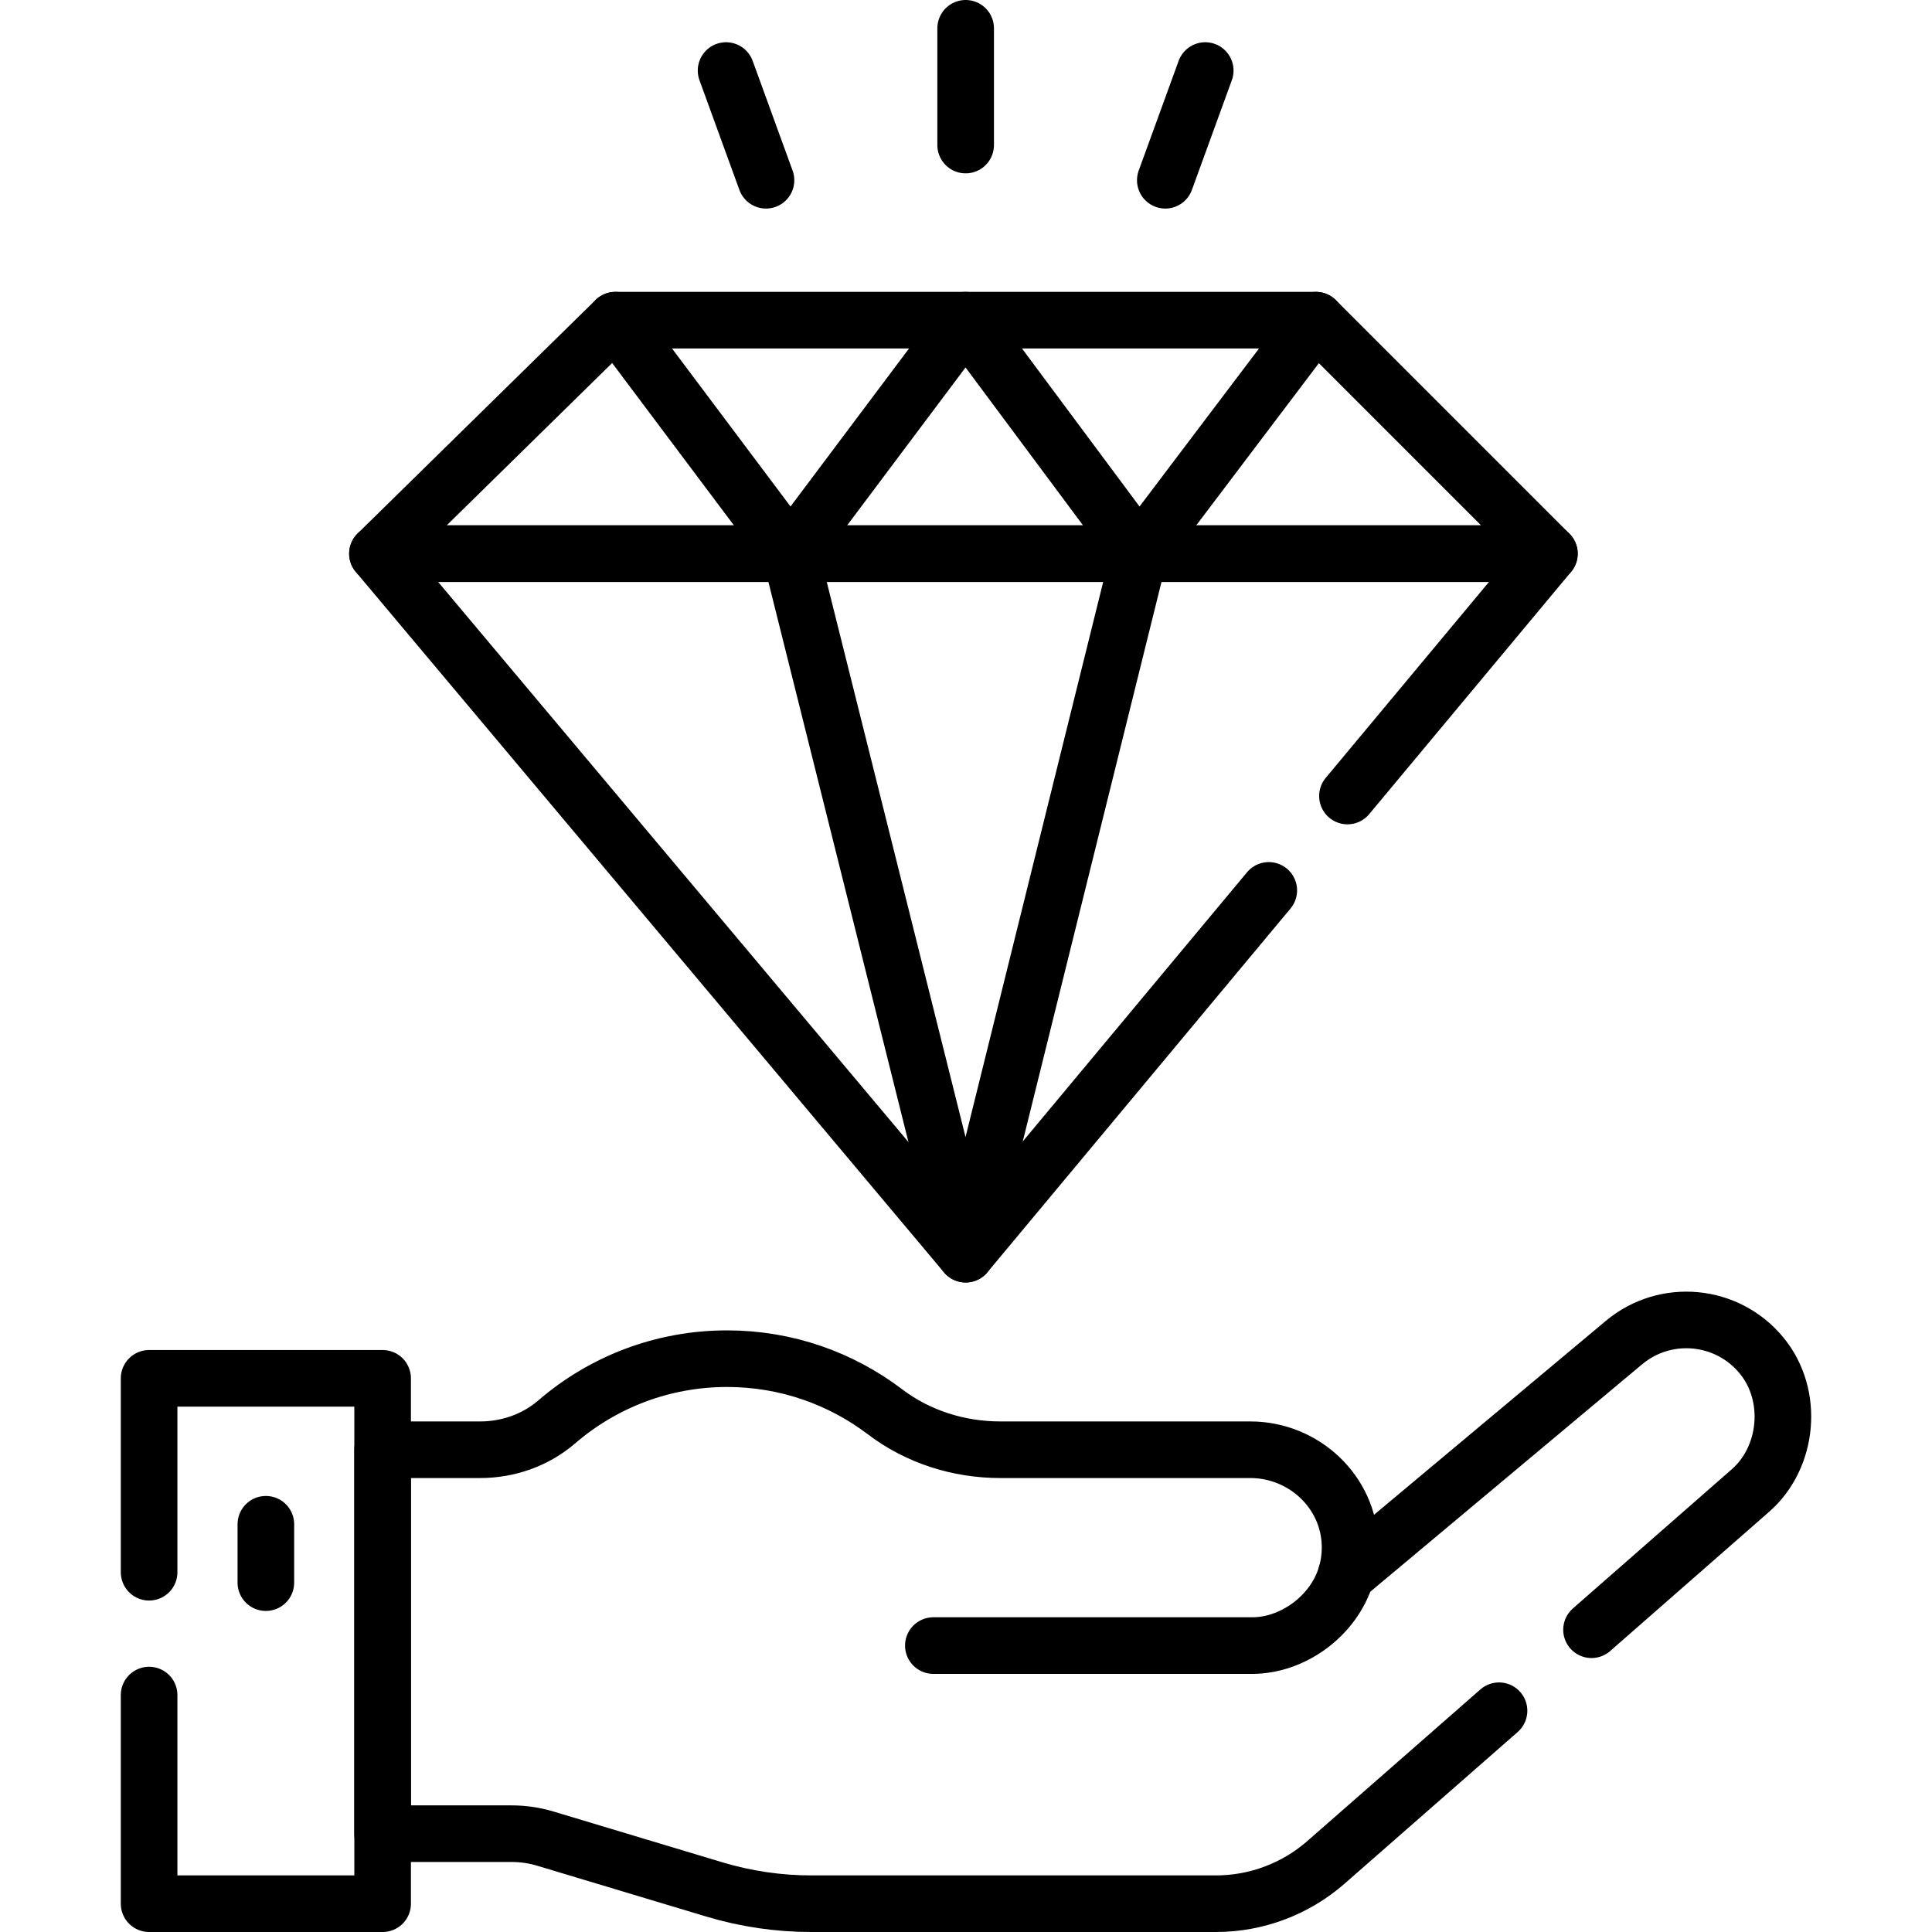 <?xml version="1.0" encoding="UTF-8"?>
<svg xmlns="http://www.w3.org/2000/svg" xmlns:xlink="http://www.w3.org/1999/xlink" version="1.1" id="Capa_1" x="0px" y="0px" viewBox="0 0 512 512" style="enable-background:new 0 0 512 512;" xml:space="preserve" width="512" height="512">
<g>
	
		<polygon style="fill:none;stroke:#000000;stroke-width:15;stroke-linecap:round;stroke-linejoin:round;stroke-miterlimit:10;" points="&#10;&#9;&#9;410.606,146.729 100.025,146.729 163.088,84.849 348.727,84.849 &#9;"/>
	
		<polyline style="fill:none;stroke:#000000;stroke-width:15;stroke-linecap:round;stroke-linejoin:round;stroke-miterlimit:10;" points="&#10;&#9;&#9;357.087,210.952 410.605,146.727 100.025,146.727 255.907,332.372 336.239,235.963 &#9;"/>
	
		<polyline style="fill:none;stroke:#000000;stroke-width:15;stroke-linecap:round;stroke-linejoin:round;stroke-miterlimit:10;" points="&#10;&#9;&#9;163.088,84.849 209.498,146.729 255.907,84.849 301.938,146.729 348.727,84.849 &#9;"/>
	
		<polyline style="fill:none;stroke:#000000;stroke-width:15;stroke-linecap:round;stroke-linejoin:round;stroke-miterlimit:10;" points="&#10;&#9;&#9;209.498,146.729 255.907,332.367 301.938,146.729 &#9;"/>
	
		<line style="fill:none;stroke:#000000;stroke-width:15;stroke-linecap:round;stroke-linejoin:round;stroke-miterlimit:10;" x1="255.907" y1="7.5" x2="255.907" y2="38.44"/>
	
		<line style="fill:none;stroke:#000000;stroke-width:15;stroke-linecap:round;stroke-linejoin:round;stroke-miterlimit:10;" x1="192.415" y1="18.695" x2="202.997" y2="47.769"/>
	
		<line style="fill:none;stroke:#000000;stroke-width:15;stroke-linecap:round;stroke-linejoin:round;stroke-miterlimit:10;" x1="319.399" y1="18.695" x2="308.817" y2="47.769"/>
	<path style="fill:none;stroke:#000000;stroke-width:15;stroke-linecap:round;stroke-linejoin:round;stroke-miterlimit:10;" d="&#10;&#9;&#9;M247.347,436.094h84.487c10.985,0,21.752-8.071,24.881-18.682"/>
	<path style="fill:none;stroke:#000000;stroke-width:15;stroke-linecap:round;stroke-linejoin:round;stroke-miterlimit:10;" d="&#10;&#9;&#9;M421.771,431.897l42.133-36.904c10-8.745,11.624-25.19,2.948-35.748c-9.094-11.096-25.489-12.64-36.495-3.436l-73.638,61.606&#10;&#9;&#9;c0.747-2.5,1.116-5.15,1.056-7.899c-0.289-14.164-12.261-25.32-26.425-25.32h-66.278c-10.996,0-21.784-3.406-30.539-10.06&#10;&#9;&#9;c-11.624-8.825-26.117-14.074-41.844-14.074c-17.252,0-33.039,6.315-45.161,16.764c-5.628,4.851-12.889,7.371-20.32,7.371h-25.808&#10;&#9;&#9;v101.747h34.224c3.008,0,6.006,0.438,8.885,1.305l44.823,13.477c8.317,2.5,16.963,3.775,25.648,3.775h107.255&#10;&#9;&#9;c10.728,0,21.086-3.895,29.155-10.957l45.868-40.181"/>
	
		<polyline style="fill:none;stroke:#000000;stroke-width:15;stroke-linecap:round;stroke-linejoin:round;stroke-miterlimit:10;" points="&#10;&#9;&#9;39.514,449.209 39.514,504.5 101.399,504.5 101.399,365.271 39.514,365.271 39.514,416.658 &#9;"/>
	
		<line style="fill:none;stroke:#000000;stroke-width:15;stroke-linecap:round;stroke-linejoin:round;stroke-miterlimit:10;" x1="70.455" y1="419.415" x2="70.455" y2="403.945"/>
</g>















</svg>
